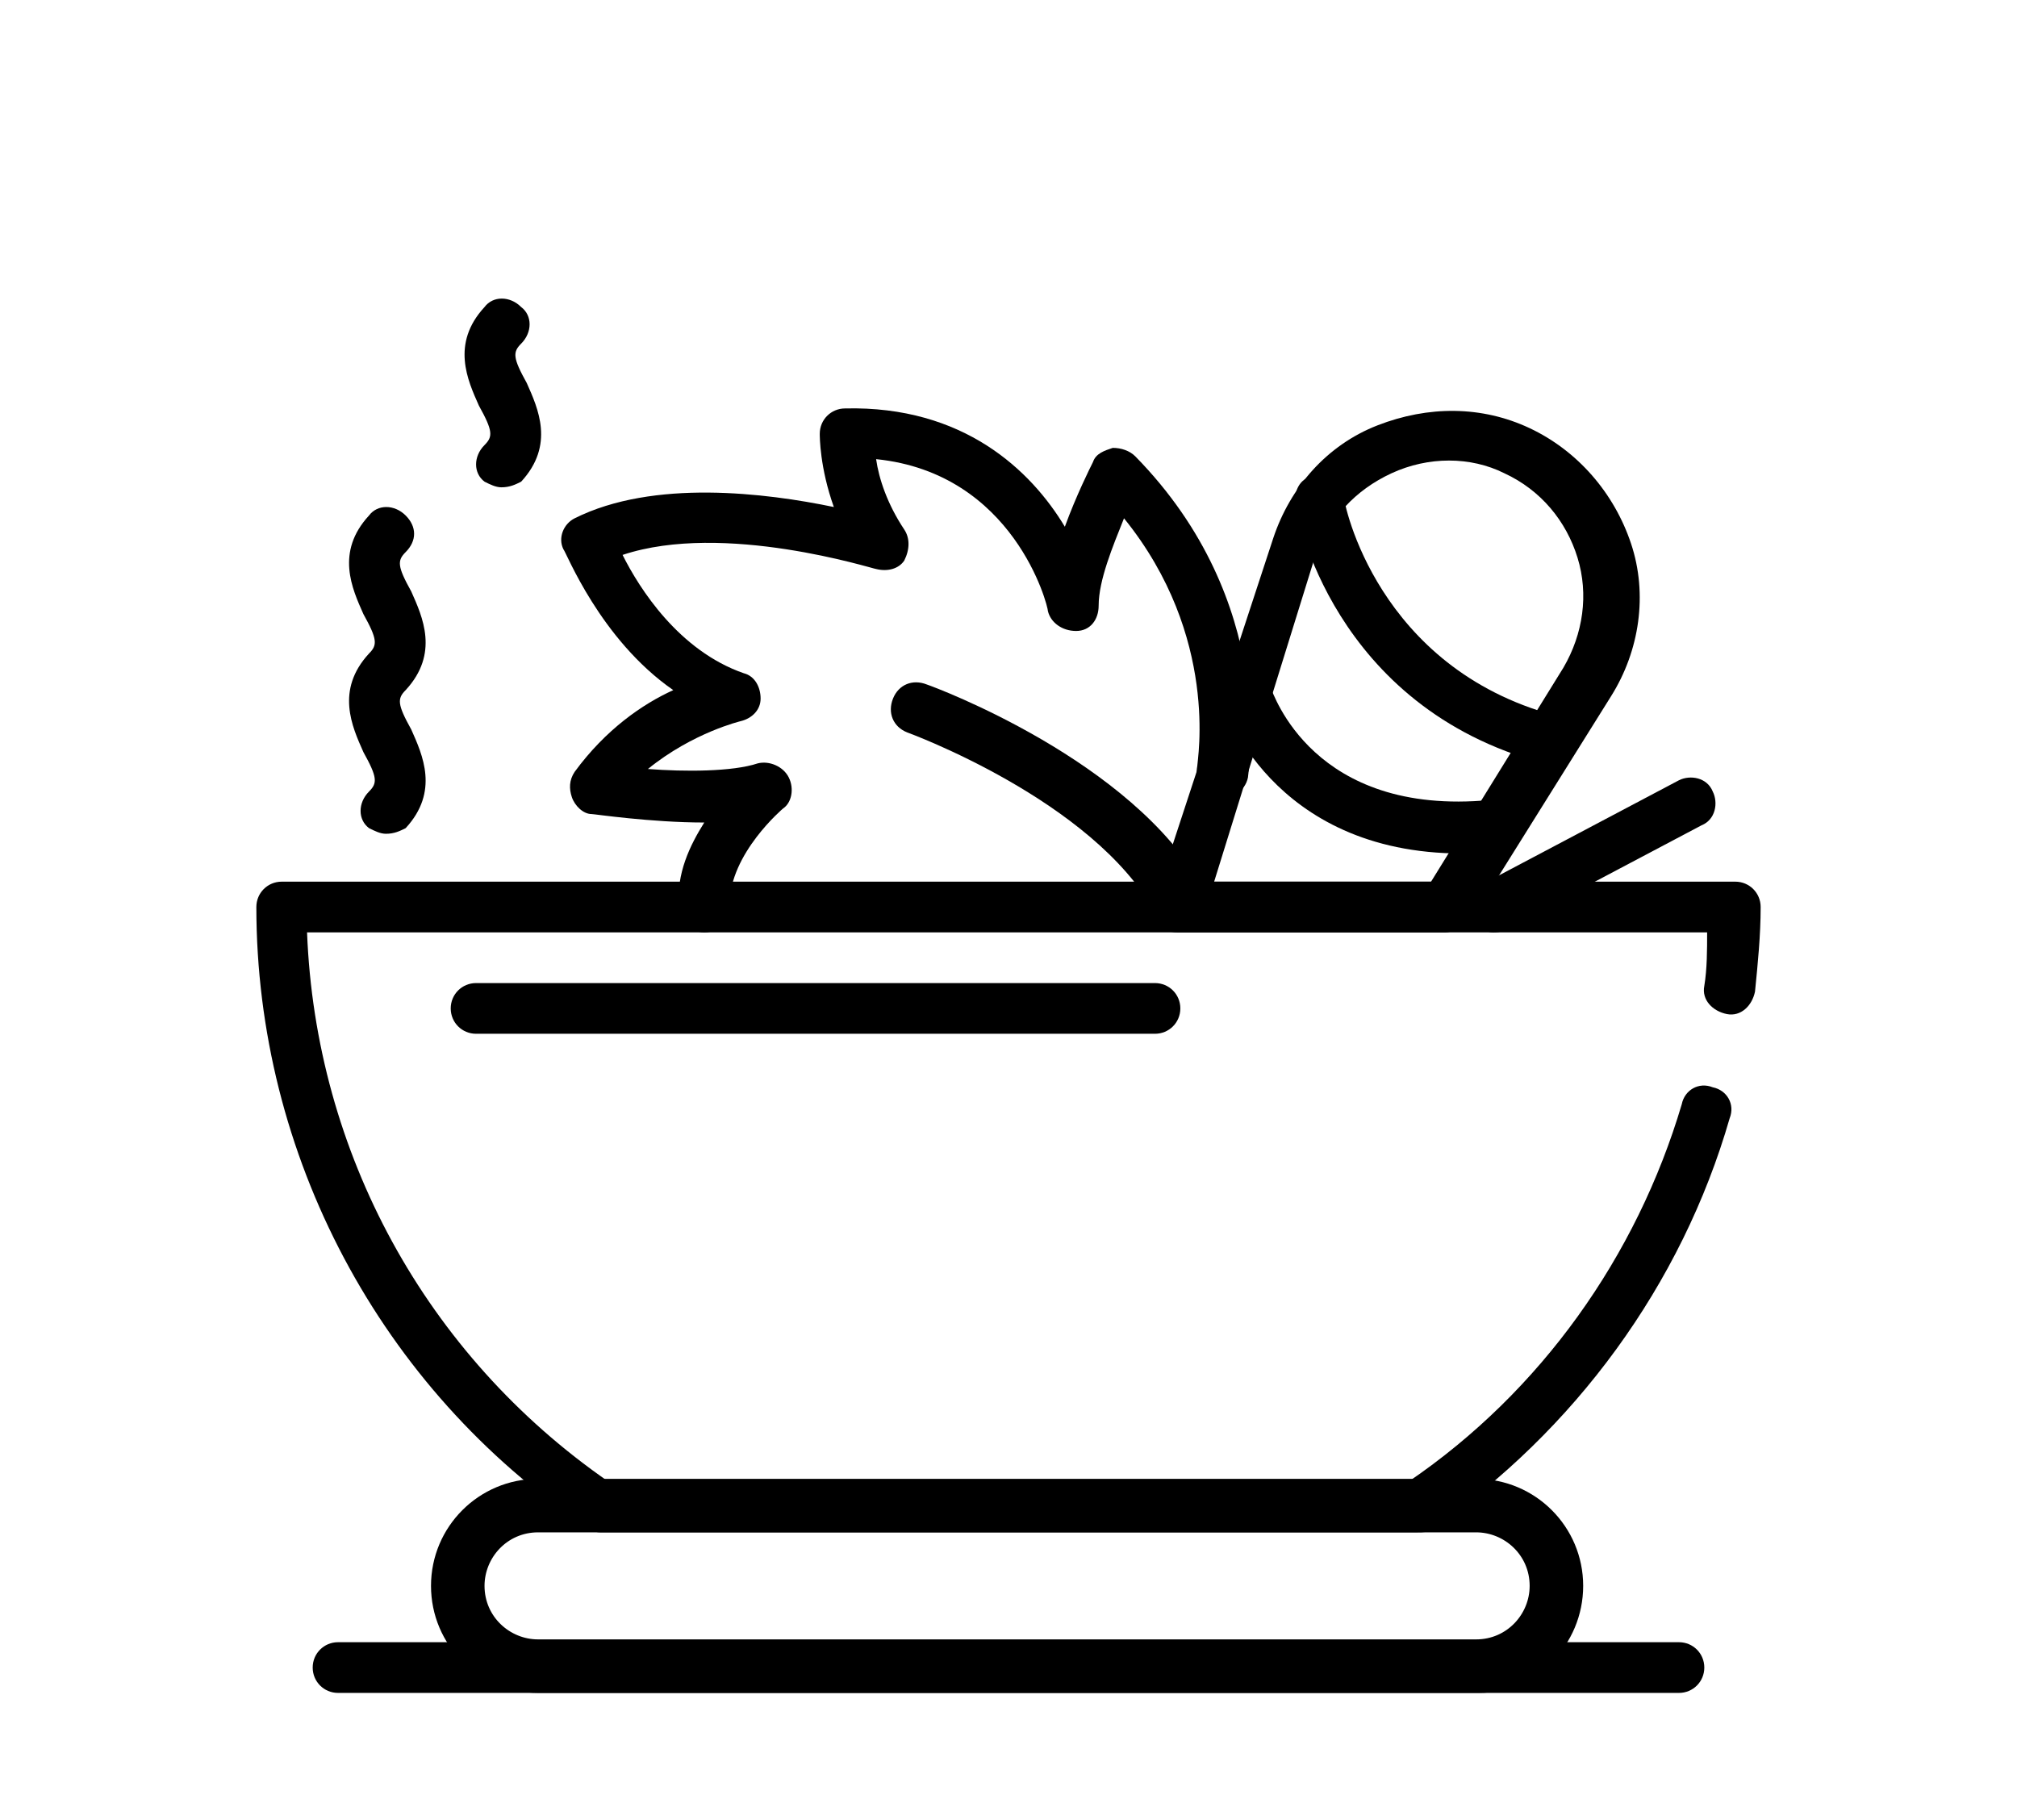 <?xml version="1.0" encoding="utf-8"?> <svg xmlns="http://www.w3.org/2000/svg" xmlns:xlink="http://www.w3.org/1999/xlink" version="1.1" id="Слой_1" x="0px" y="0px" viewBox="0 0 71.6 64.6" style="enable-background:new 0 0 71.6 64.6;" xml:space="preserve"> <g> <path d="M50.3,54.4h-29c-0.2,0-0.4-0.1-0.5-0.2C13.5,49.3,9.1,41,9.1,32.2c0-0.5,0.4-0.9,0.9-0.9h51.6c0.5,0,0.9,0.4,0.9,0.9 c0,1-0.1,2-0.2,3c-0.1,0.5-0.5,0.9-1,0.8c-0.5-0.1-0.9-0.5-0.8-1c0.1-0.6,0.1-1.3,0.1-1.9H10.9c0.3,7.8,4.2,15,10.7,19.5H50 c4.7-3.2,8.1-8,9.7-13.4c0.1-0.5,0.6-0.8,1.1-0.6c0.5,0.1,0.8,0.6,0.6,1.1c-1.7,5.9-5.5,11.1-10.6,14.6 C50.7,54.4,50.5,54.4,50.3,54.4z"></path> <path d="M52.5,60.1H19.1c-2.1,0-3.8-1.7-3.8-3.8c0-2.1,1.7-3.8,3.8-3.8h33.3c2.1,0,3.8,1.7,3.8,3.8C56.2,58.4,54.5,60.1,52.5,60.1z M19.1,54.4c-1.1,0-1.9,0.9-1.9,1.9c0,1.1,0.9,1.9,1.9,1.9h33.3c1.1,0,1.9-0.9,1.9-1.9c0-1.1-0.9-1.9-1.9-1.9H19.1z"></path> <path d="M59.6,60.1H12c-0.5,0-0.9-0.4-0.9-0.9c0-0.5,0.4-0.9,0.9-0.9h47.6c0.5,0,0.9,0.4,0.9,0.9C60.5,59.7,60.1,60.1,59.6,60.1z"></path> <path d="M51.3,33.1h-9.5c-0.3,0-0.6-0.1-0.7-0.4c-0.2-0.2-0.2-0.5-0.1-0.8l4.2-12.8c0.6-1.8,1.9-3.3,3.7-4s3.7-0.7,5.4,0.1 c1.7,0.8,3,2.3,3.6,4.1s0.3,3.8-0.7,5.4l-5,8C51.9,32.9,51.6,33.1,51.3,33.1z M43.1,31.3h7.7l4.7-7.6c0.7-1.2,0.9-2.6,0.5-3.9 c-0.4-1.3-1.3-2.4-2.6-3c-1.2-0.6-2.7-0.6-4,0c-1.3,0.6-2.2,1.6-2.7,2.9L43.1,31.3z"></path> <path d="M25,33.1c-0.5,0-0.9-0.4-0.9-0.9c-0.1-1.2,0.4-2.2,0.9-3c-1.9,0-3.9-0.3-4-0.3c-0.3,0-0.6-0.3-0.7-0.6 c-0.1-0.3-0.1-0.6,0.1-0.9c1.1-1.5,2.4-2.4,3.5-2.9c-2.6-1.8-3.8-4.9-3.9-5c-0.2-0.4,0-0.9,0.4-1.1c2.8-1.4,6.8-0.9,9.2-0.4 c-0.5-1.4-0.5-2.5-0.5-2.6c0-0.5,0.4-0.9,0.9-0.9c4.2-0.1,6.6,2.2,7.8,4.2c0.4-1.1,0.9-2.1,1-2.3c0.1-0.3,0.4-0.4,0.7-0.5 c0.3,0,0.6,0.1,0.8,0.3c5.1,5.2,4,11.2,4,11.4c-0.1,0.5-0.6,0.8-1.1,0.7c-0.5-0.1-0.8-0.6-0.7-1.1c0-0.2,0.8-4.6-2.6-8.8 c-0.4,1-0.9,2.2-0.9,3.1c0,0.5-0.3,0.9-0.8,0.9c-0.5,0-0.9-0.3-1-0.7c0-0.2-1.2-4.9-6.1-5.4c0.1,0.7,0.4,1.6,1,2.5 c0.2,0.3,0.2,0.7,0,1.1c-0.2,0.3-0.6,0.4-1,0.3c-0.1,0-5.4-1.7-9-0.5c0.6,1.2,2,3.4,4.3,4.2c0.4,0.1,0.6,0.5,0.6,0.9 c0,0.4-0.3,0.7-0.7,0.8c0,0-1.7,0.4-3.3,1.7c1.3,0.1,3,0.1,3.9-0.2c0.4-0.1,0.9,0.1,1.1,0.5c0.2,0.4,0.1,0.9-0.2,1.1 c0,0-1.9,1.6-1.9,3.4C26,32.6,25.6,33.1,25,33.1C25.1,33.1,25,33.1,25,33.1z"></path> <path d="M41.8,32.9c-0.3,0-0.6-0.2-0.8-0.5c-2.2-4-8.8-6.4-8.8-6.4c-0.5-0.2-0.7-0.7-0.5-1.2c0.2-0.5,0.7-0.7,1.2-0.5 c0.3,0.1,7.3,2.7,9.8,7.2c0.2,0.4,0.1,1-0.4,1.2C42.1,32.9,42,32.9,41.8,32.9z"></path> <path d="M53,33.1c-0.3,0-0.6-0.2-0.8-0.5c-0.2-0.4-0.1-1,0.4-1.2l7-3.7c0.4-0.2,1-0.1,1.2,0.4c0.2,0.4,0.1,1-0.4,1.2l-7,3.7 C53.3,33.1,53.1,33.1,53,33.1z"></path> <path d="M55,27.1c-0.1,0-0.2,0-0.2,0c-7.5-2-8.8-8.9-8.8-9.2c-0.1-0.5,0.2-1,0.7-1c0.5-0.1,1,0.2,1,0.7c0,0.3,1.2,6.1,7.5,7.8 c0.5,0.1,0.8,0.6,0.6,1.1C55.8,26.8,55.4,27.1,55,27.1z"></path> <path d="M51.9,30.3c-6.8,0-8.5-5.3-8.5-5.4c-0.1-0.5,0.1-1,0.6-1.1c0.5-0.1,1,0.1,1.1,0.6c0.1,0.2,1.5,4.6,7.8,4 c0.5,0,0.9,0.3,1,0.8c0,0.5-0.3,0.9-0.8,1C52.7,30.3,52.3,30.3,51.9,30.3z"></path> <path d="M41,36.7H16.9c-0.5,0-0.9-0.4-0.9-0.9c0-0.5,0.4-0.9,0.9-0.9H41c0.5,0,0.9,0.4,0.9,0.9C41.9,36.3,41.5,36.7,41,36.7z"></path> <path d="M13.7,29.6c-0.2,0-0.4-0.1-0.6-0.2c-0.4-0.3-0.4-0.9,0-1.3c0.3-0.3,0.3-0.5-0.2-1.4c-0.4-0.9-1-2.2,0.2-3.5 c0.3-0.3,0.3-0.5-0.2-1.4c-0.4-0.9-1-2.2,0.2-3.5c0.3-0.4,0.9-0.4,1.3,0s0.4,0.9,0,1.3c-0.3,0.3-0.3,0.5,0.2,1.4 c0.4,0.9,1,2.2-0.2,3.5c-0.3,0.3-0.3,0.5,0.2,1.4c0.4,0.9,1,2.2-0.2,3.5C14.2,29.5,14,29.6,13.7,29.6z"></path> <path d="M17.8,17.3c-0.2,0-0.4-0.1-0.6-0.2c-0.4-0.3-0.4-0.9,0-1.3c0.3-0.3,0.3-0.5-0.2-1.4c-0.4-0.9-1-2.2,0.2-3.5 c0.3-0.4,0.9-0.4,1.3,0c0.4,0.3,0.4,0.9,0,1.3c-0.3,0.3-0.3,0.5,0.2,1.4c0.4,0.9,1,2.2-0.2,3.5C18.3,17.2,18.1,17.3,17.8,17.3z"></path> </g> </svg> 